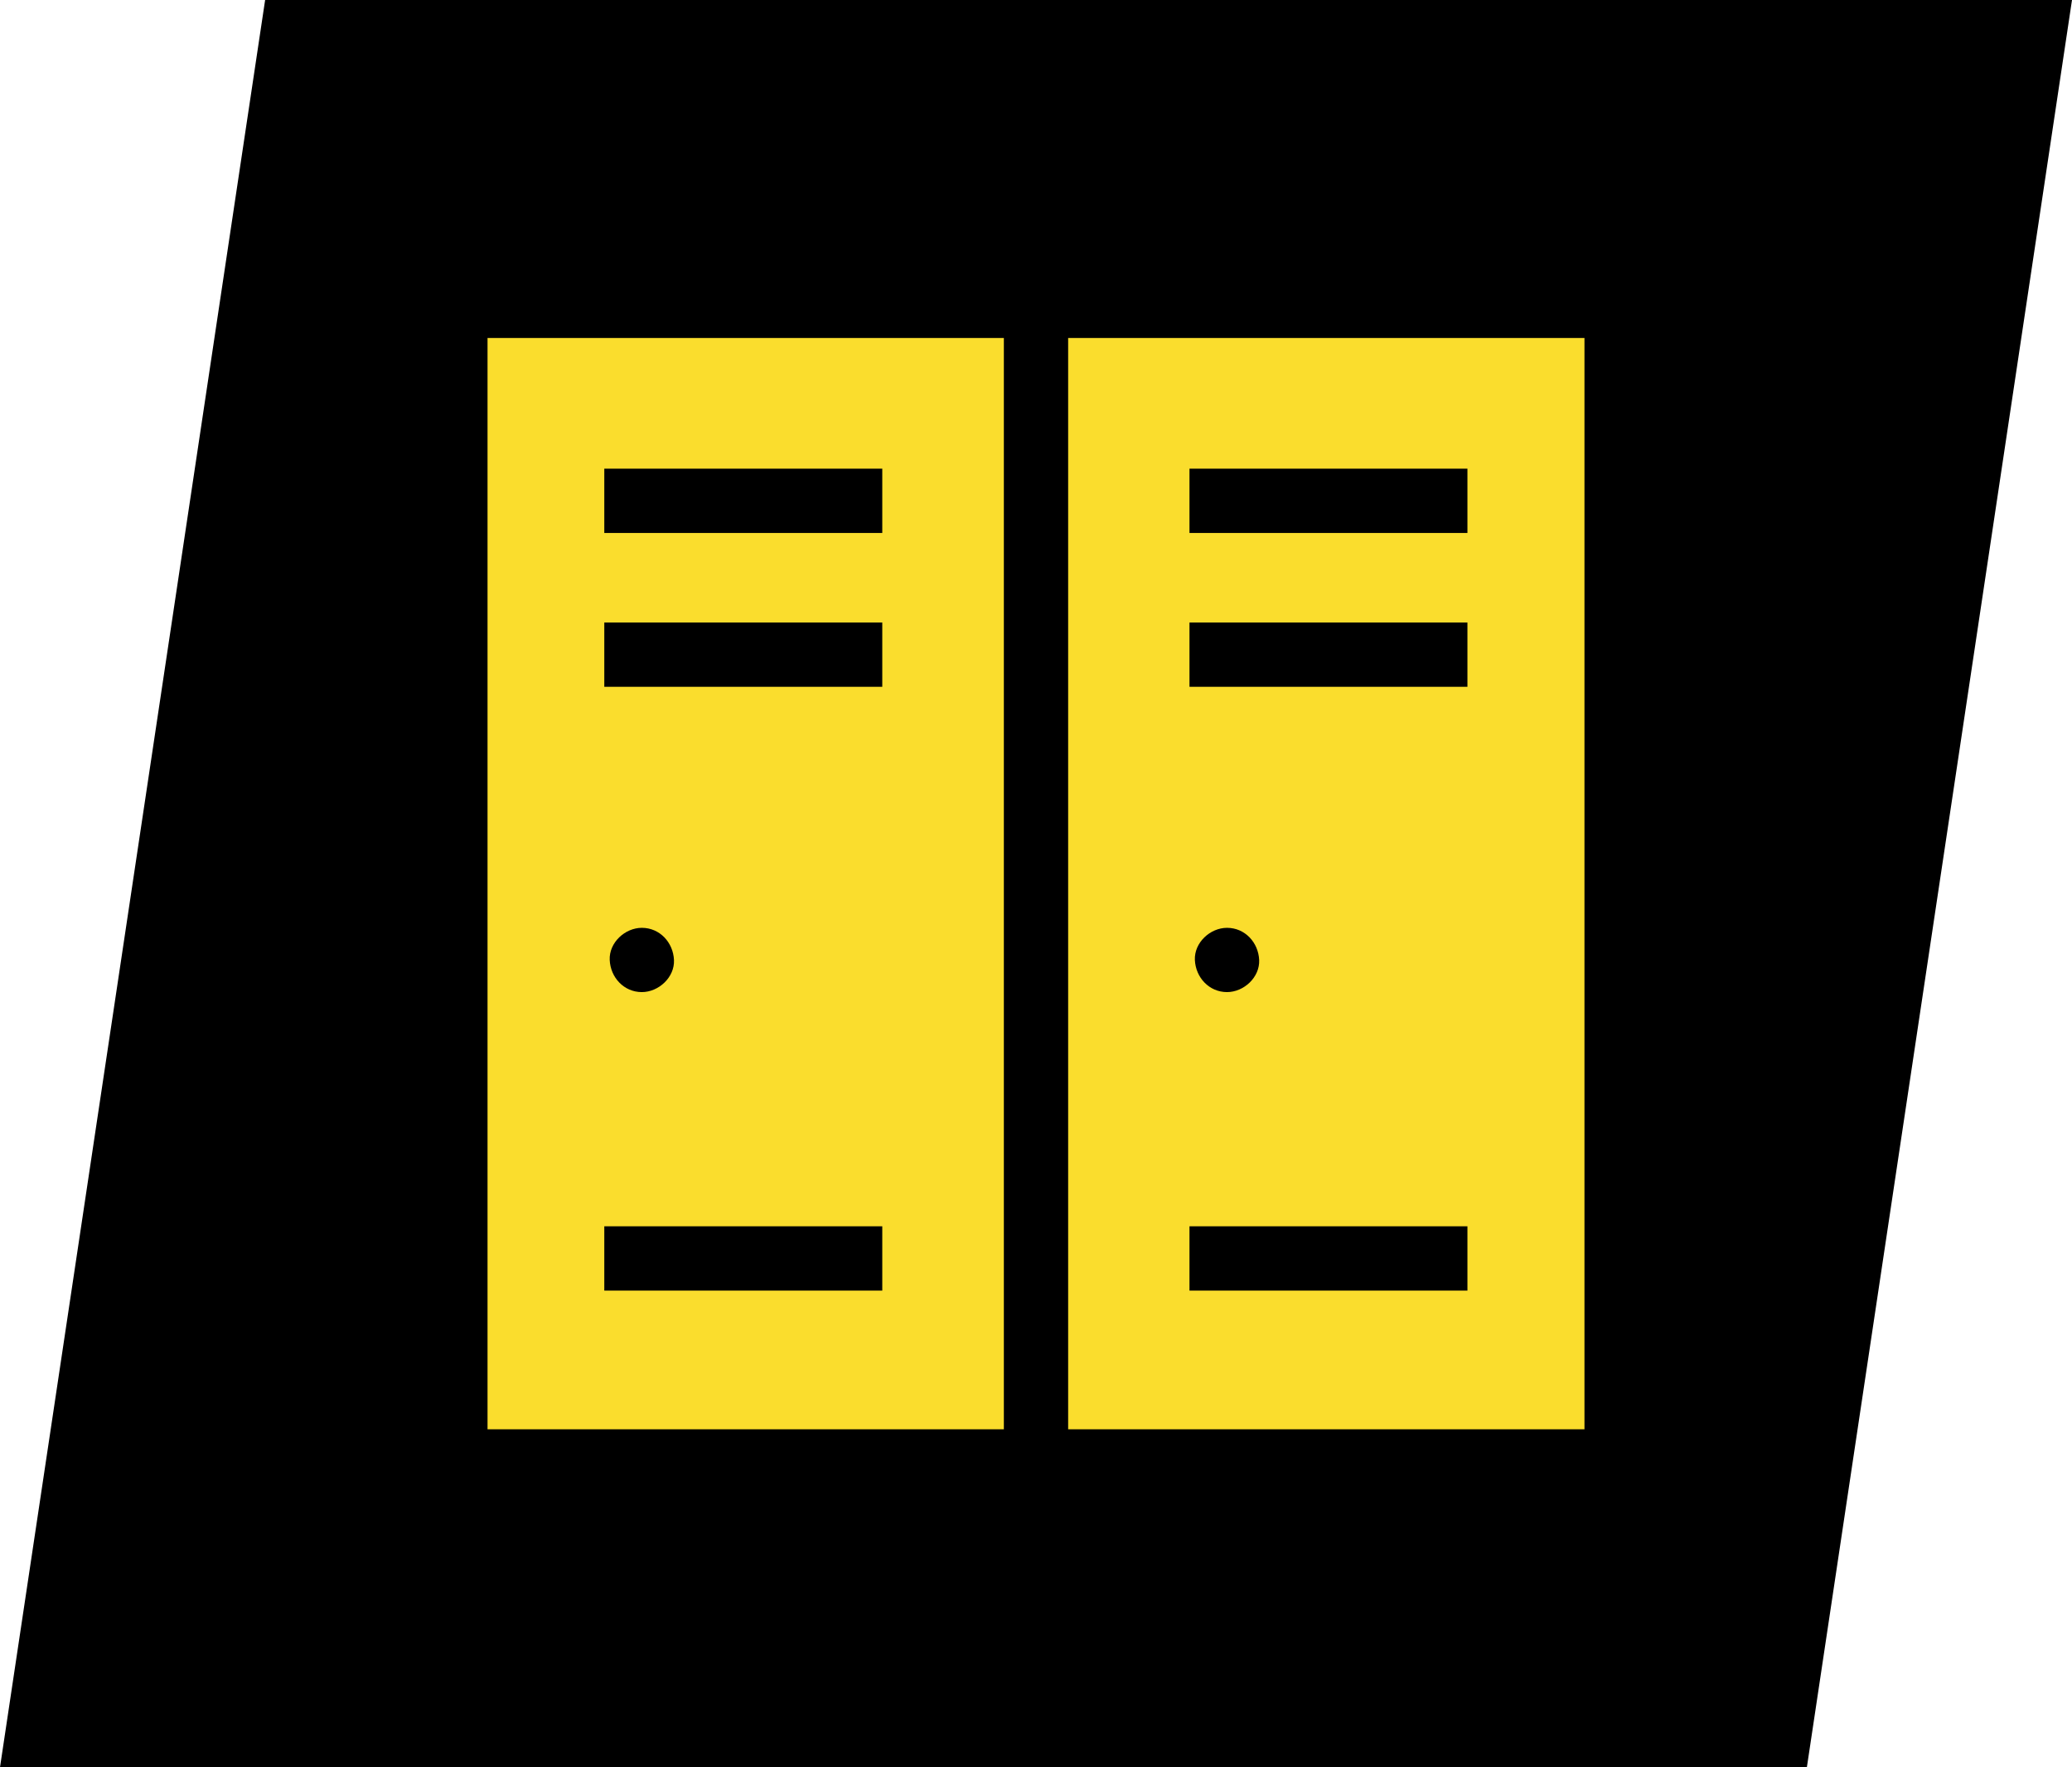 <svg width="68" height="58" viewBox="0 0 68 58" fill="none" xmlns="http://www.w3.org/2000/svg">
<path d="M8.701 0H68L59.299 58H0L8.701 0Z" fill="black"/>
<path d="M16 11.092V46.908H32.945V11.092H16ZM28.955 42.355H19.832V40.245H28.955V42.355ZM20.01 31.505C19.984 30.935 20.513 30.45 21.064 30.45C21.656 30.45 22.093 30.933 22.119 31.505C22.145 32.074 21.616 32.559 21.064 32.559C20.473 32.559 20.035 32.076 20.01 31.505ZM28.955 22.54H19.832V20.43H28.955V22.54ZM19.832 17.491V15.381H28.955V17.491H19.832Z" fill="#FADD2D"/>
<path d="M52 11.092H35.055V46.908H52V11.092ZM48.159 42.355H39.037V40.245H48.159V42.355ZM39.214 31.505C39.189 30.935 39.717 30.45 40.269 30.45C40.86 30.45 41.298 30.933 41.324 31.505C41.349 32.074 40.821 32.559 40.269 32.559C39.678 32.559 39.24 32.076 39.214 31.505ZM48.159 22.54H39.037V20.43H48.159V22.54ZM48.159 17.491H39.037V15.381H48.159V17.491Z" fill="#FADD2D"/>
</svg>
